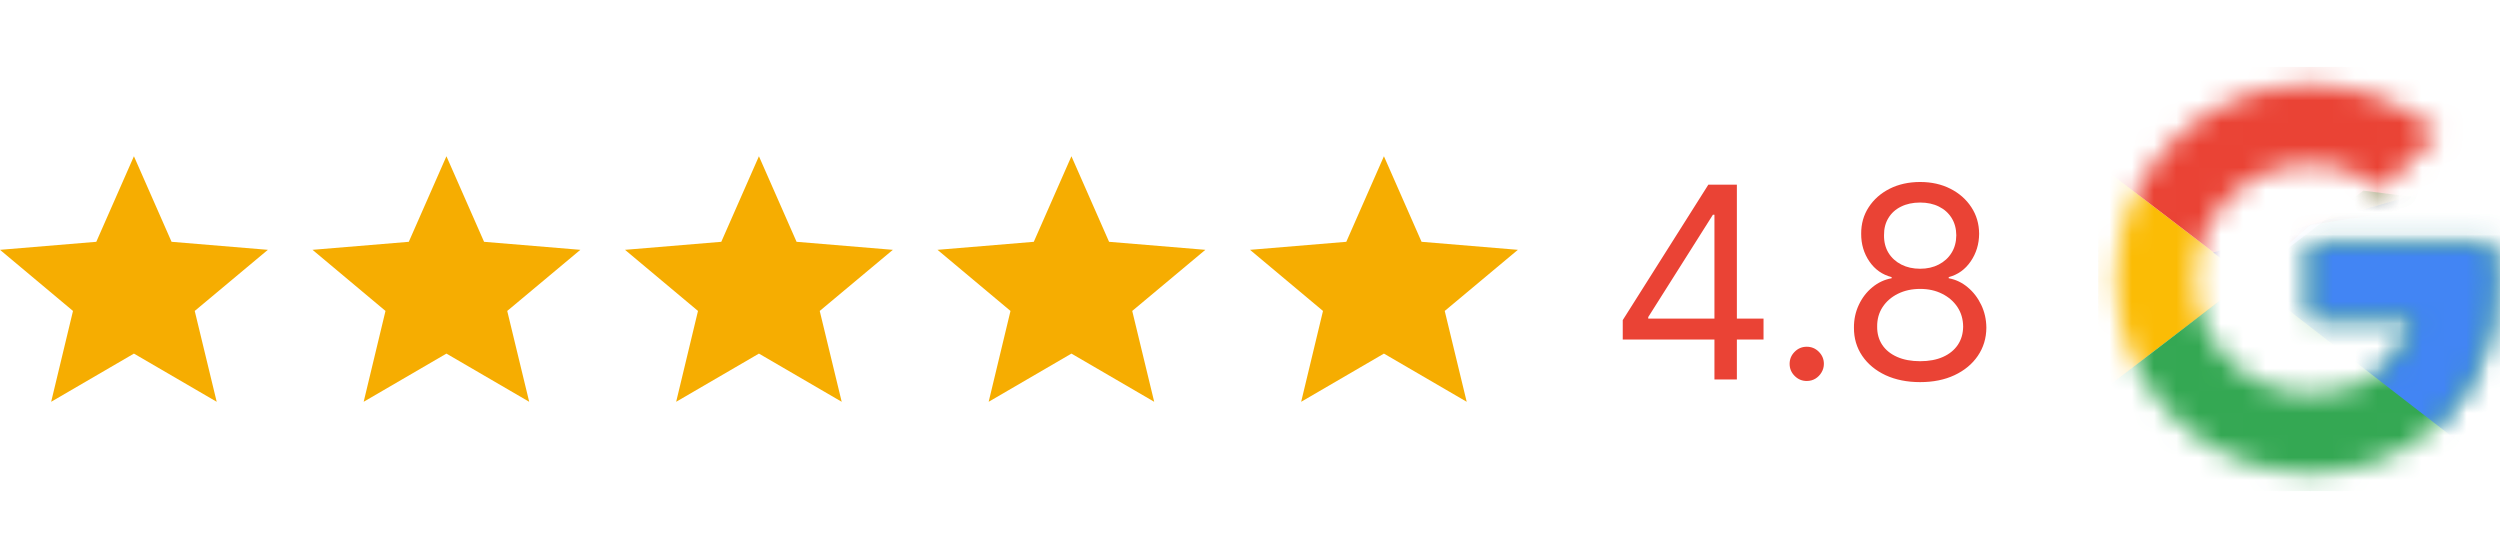 <svg width="112" height="24" viewBox="0 0 112 24" fill="none" xmlns="http://www.w3.org/2000/svg">
<g clip-path="url(#clip0_647_34)">
<mask id="mask0_647_34" style="mask-type:luminance" maskUnits="userSpaceOnUse" x="94" y="3" width="18" height="19">
<path d="M111.614 10.917H103.499V14.281H108.17C107.735 16.419 105.914 17.646 103.499 17.646C100.649 17.646 98.353 15.35 98.353 12.5C98.353 9.65 100.649 7.354 103.499 7.354C104.726 7.354 105.835 7.79 106.706 8.502L109.239 5.969C107.695 4.623 105.716 3.792 103.499 3.792C98.67 3.792 94.791 7.671 94.791 12.5C94.791 17.329 98.67 21.208 103.499 21.208C107.854 21.208 111.812 18.042 111.812 12.5C111.812 11.986 111.733 11.431 111.614 10.917Z" fill="white"/>
</mask>
<g mask="url(#mask0_647_34)">
<path d="M94 17.646V7.354L100.729 12.5L94 17.646Z" fill="#FBBC05"/>
</g>
<mask id="mask1_647_34" style="mask-type:luminance" maskUnits="userSpaceOnUse" x="94" y="3" width="18" height="19">
<path d="M111.614 10.917H103.499V14.281H108.17C107.735 16.419 105.914 17.646 103.499 17.646C100.649 17.646 98.353 15.35 98.353 12.5C98.353 9.65 100.649 7.354 103.499 7.354C104.726 7.354 105.835 7.79 106.706 8.502L109.239 5.969C107.695 4.623 105.716 3.792 103.499 3.792C98.67 3.792 94.791 7.671 94.791 12.5C94.791 17.329 98.67 21.208 103.499 21.208C107.854 21.208 111.812 18.042 111.812 12.5C111.812 11.986 111.733 11.431 111.614 10.917Z" fill="white"/>
</mask>
<g mask="url(#mask1_647_34)">
<path d="M94 7.354L100.729 12.5L103.5 10.085L113 8.542V3H94V7.354Z" fill="#EA4335"/>
</g>
<mask id="mask2_647_34" style="mask-type:luminance" maskUnits="userSpaceOnUse" x="94" y="3" width="18" height="19">
<path d="M111.614 10.917H103.499V14.281H108.17C107.735 16.419 105.914 17.646 103.499 17.646C100.649 17.646 98.353 15.35 98.353 12.5C98.353 9.65 100.649 7.354 103.499 7.354C104.726 7.354 105.835 7.79 106.706 8.502L109.239 5.969C107.695 4.623 105.716 3.792 103.499 3.792C98.67 3.792 94.791 7.671 94.791 12.5C94.791 17.329 98.67 21.208 103.499 21.208C107.854 21.208 111.812 18.042 111.812 12.5C111.812 11.986 111.733 11.431 111.614 10.917Z" fill="white"/>
</mask>
<g mask="url(#mask2_647_34)">
<path d="M94 17.646L105.875 8.542L109.002 8.938L113 3V22H94V17.646Z" fill="#34A853"/>
</g>
<mask id="mask3_647_34" style="mask-type:luminance" maskUnits="userSpaceOnUse" x="94" y="3" width="18" height="19">
<path d="M111.614 10.917H103.499V14.281H108.17C107.735 16.419 105.914 17.646 103.499 17.646C100.649 17.646 98.353 15.35 98.353 12.5C98.353 9.65 100.649 7.354 103.499 7.354C104.726 7.354 105.835 7.79 106.706 8.502L109.239 5.969C107.695 4.623 105.716 3.792 103.499 3.792C98.67 3.792 94.791 7.671 94.791 12.5C94.791 17.329 98.67 21.208 103.499 21.208C107.854 21.208 111.812 18.042 111.812 12.5C111.812 11.986 111.733 11.431 111.614 10.917Z" fill="white"/>
</mask>
<g mask="url(#mask3_647_34)">
<path d="M112.999 22L100.728 12.5L99.144 11.313L112.999 7.354V22Z" fill="#4285F4"/>
</g>
<path d="M6 15.841L9.708 18L8.724 13.93L12 11.192L7.686 10.833L6 7L4.314 10.833L0 11.192L3.27 13.93L2.292 18L6 15.841Z" fill="#F6AD01"/>
<path d="M20 15.841L23.708 18L22.724 13.93L26 11.192L21.686 10.833L20 7L18.314 10.833L14 11.192L17.27 13.93L16.292 18L20 15.841Z" fill="#F6AD01"/>
<path d="M34 15.841L37.708 18L36.724 13.93L40 11.192L35.686 10.833L34 7L32.314 10.833L28 11.192L31.27 13.93L30.292 18L34 15.841Z" fill="#F6AD01"/>
<path d="M48 15.841L51.708 18L50.724 13.93L54 11.192L49.686 10.833L48 7L46.314 10.833L42 11.192L45.27 13.93L44.292 18L48 15.841Z" fill="#F6AD01"/>
<path d="M62 15.841L65.708 18L64.724 13.93L68 11.192L63.686 10.833L62 7L60.314 10.833L56 11.192L59.27 13.93L58.292 18L62 15.841Z" fill="#F6AD01"/>
<path d="M72.699 15.21V14.341L76.534 8.273H77.165V9.619H76.739L73.841 14.204V14.273H79.006V15.21H72.699ZM76.807 17V14.946V14.541V8.273H77.812V17H76.807ZM80.942 17.068C80.732 17.068 80.552 16.993 80.401 16.842C80.251 16.692 80.175 16.511 80.175 16.301C80.175 16.091 80.251 15.911 80.401 15.76C80.552 15.609 80.732 15.534 80.942 15.534C81.153 15.534 81.333 15.609 81.484 15.76C81.634 15.911 81.71 16.091 81.71 16.301C81.71 16.44 81.674 16.568 81.603 16.685C81.535 16.801 81.442 16.895 81.326 16.966C81.212 17.034 81.085 17.068 80.942 17.068ZM86.023 17.119C85.438 17.119 84.921 17.016 84.472 16.808C84.026 16.598 83.678 16.31 83.428 15.943C83.178 15.574 83.054 15.153 83.057 14.682C83.054 14.312 83.127 13.972 83.275 13.659C83.422 13.344 83.624 13.081 83.88 12.871C84.138 12.658 84.427 12.523 84.745 12.466V12.415C84.327 12.307 83.995 12.072 83.748 11.712C83.5 11.348 83.378 10.935 83.381 10.472C83.378 10.028 83.49 9.632 83.718 9.283C83.945 8.933 84.257 8.658 84.655 8.456C85.056 8.254 85.512 8.153 86.023 8.153C86.529 8.153 86.981 8.254 87.378 8.456C87.776 8.658 88.088 8.933 88.316 9.283C88.546 9.632 88.662 10.028 88.665 10.472C88.662 10.935 88.536 11.348 88.286 11.712C88.039 12.072 87.711 12.307 87.302 12.415V12.466C87.617 12.523 87.901 12.658 88.154 12.871C88.407 13.081 88.608 13.344 88.759 13.659C88.909 13.972 88.986 14.312 88.989 14.682C88.986 15.153 88.858 15.574 88.606 15.943C88.356 16.31 88.007 16.598 87.561 16.808C87.118 17.016 86.606 17.119 86.023 17.119ZM86.023 16.182C86.418 16.182 86.759 16.118 87.046 15.99C87.333 15.862 87.554 15.682 87.711 15.449C87.867 15.216 87.946 14.943 87.949 14.631C87.946 14.301 87.861 14.01 87.694 13.757C87.526 13.504 87.297 13.305 87.007 13.161C86.721 13.016 86.392 12.943 86.023 12.943C85.651 12.943 85.319 13.016 85.026 13.161C84.736 13.305 84.507 13.504 84.34 13.757C84.175 14.01 84.094 14.301 84.097 14.631C84.094 14.943 84.169 15.216 84.323 15.449C84.479 15.682 84.702 15.862 84.992 15.99C85.282 16.118 85.625 16.182 86.023 16.182ZM86.023 12.04C86.336 12.04 86.613 11.977 86.854 11.852C87.098 11.727 87.29 11.553 87.429 11.328C87.569 11.104 87.64 10.841 87.642 10.54C87.64 10.244 87.57 9.987 87.434 9.768C87.297 9.547 87.108 9.376 86.867 9.257C86.625 9.135 86.344 9.074 86.023 9.074C85.696 9.074 85.411 9.135 85.166 9.257C84.922 9.376 84.733 9.547 84.6 9.768C84.466 9.987 84.401 10.244 84.404 10.54C84.401 10.841 84.468 11.104 84.604 11.328C84.743 11.553 84.935 11.727 85.179 11.852C85.424 11.977 85.705 12.04 86.023 12.04Z" fill="#EA4335"/>
</g>
<defs>
<clipPath id="clip0_647_34">
<rect width="112" height="24" fill="white"/>
</clipPath>
</defs>
</svg>
